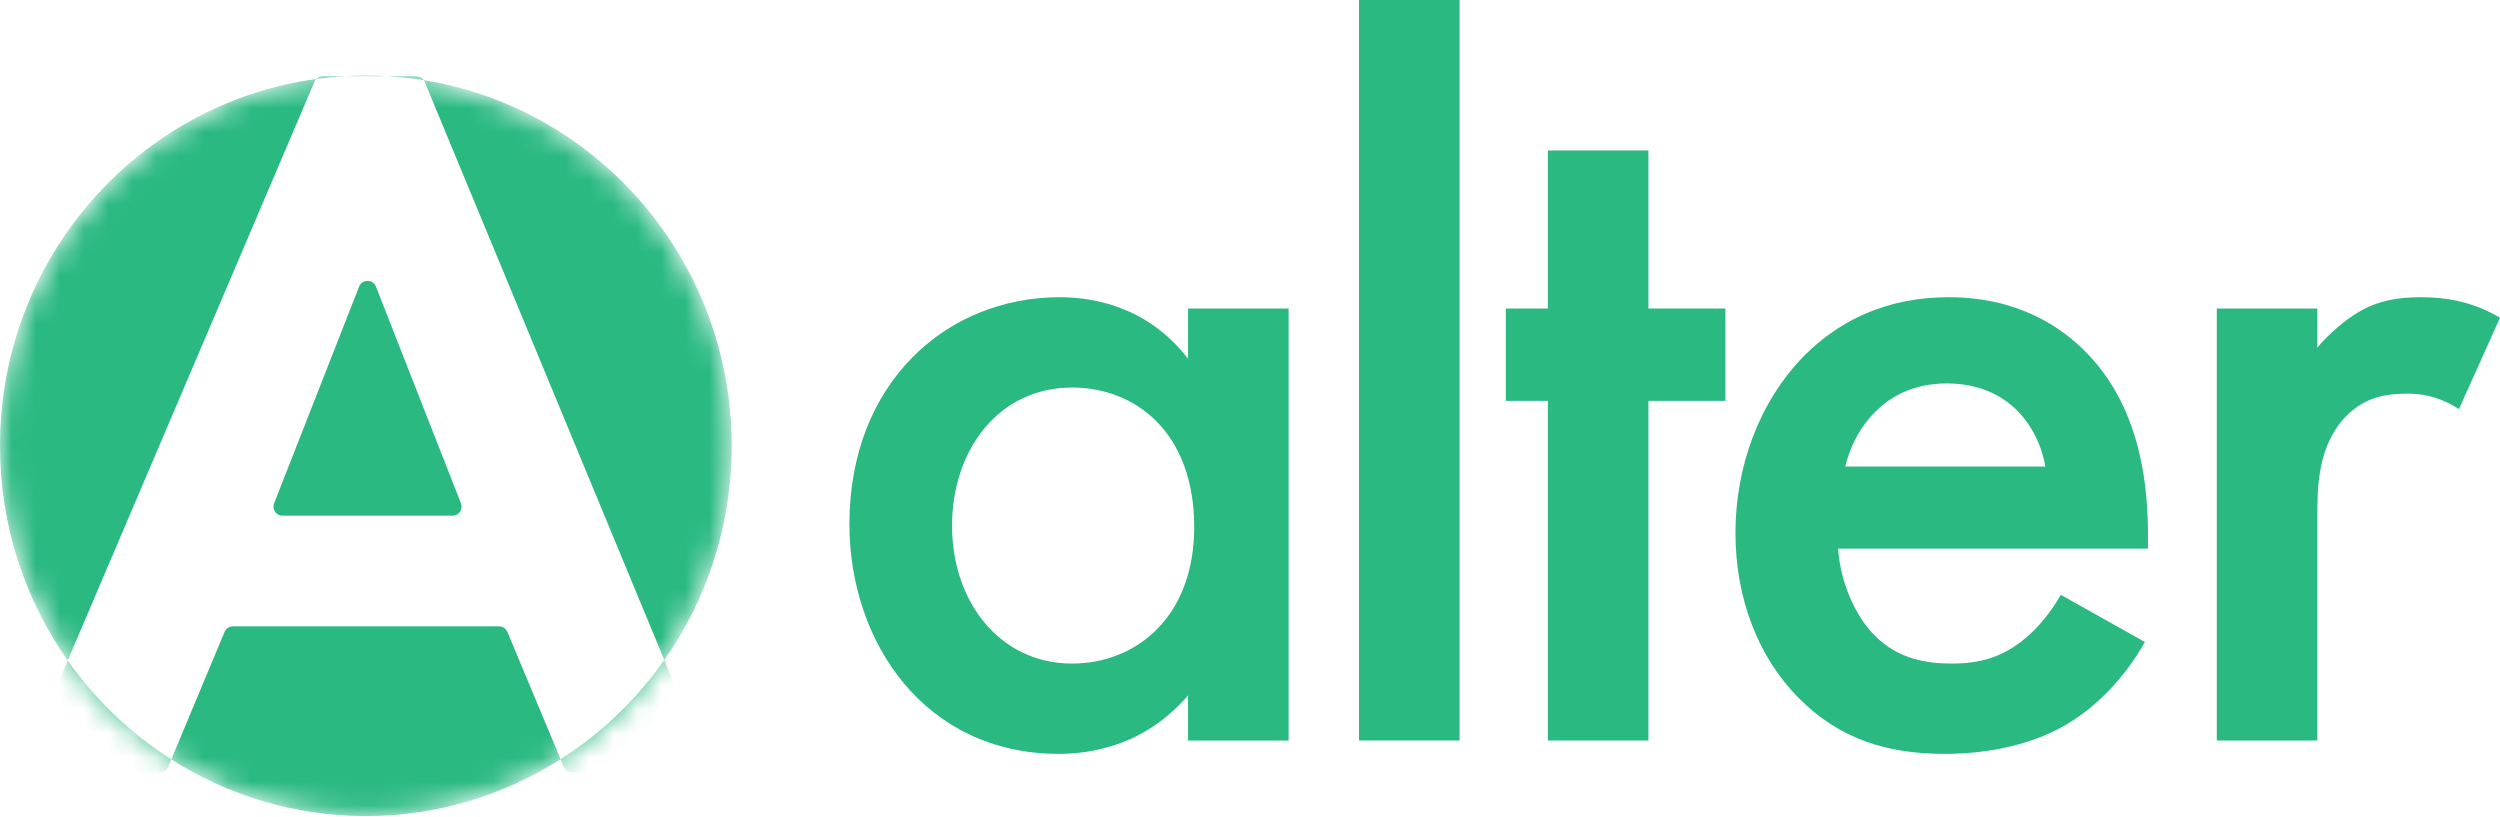 <?xml version="1.0" encoding="UTF-8"?> <svg xmlns="http://www.w3.org/2000/svg" width="104" height="34" viewBox="0 0 104 34" fill="none"><mask id="mask0_425_6396" style="mask-type:alpha" maskUnits="userSpaceOnUse" x="0" y="3" width="31" height="31"><path d="M15.22 33.948C23.625 33.948 30.439 27.052 30.439 18.546C30.439 10.039 23.625 3.143 15.22 3.143C6.814 3.143 0 10.039 0 18.546C0 27.052 6.814 33.948 15.22 33.948Z" fill="#29B981"></path></mask><g mask="url(#mask0_425_6396)"><path d="M20.761 26.056C20.913 26.056 21.05 26.148 21.108 26.289L23.32 31.585C20.974 33.081 18.197 33.948 15.22 33.948C12.246 33.948 9.471 33.083 7.127 31.591L9.341 26.289C9.399 26.149 9.536 26.057 9.688 26.056H20.761ZM2.818 27.476C3.973 29.116 5.439 30.516 7.127 31.591L6.996 31.905C6.937 32.045 6.8 32.138 6.647 32.138H1.403C1.133 32.138 0.95 31.861 1.056 31.612L2.818 27.476ZM29.358 31.615C29.461 31.863 29.279 32.138 29.01 32.138H23.802C23.65 32.138 23.513 32.045 23.454 31.905L23.32 31.585C25.012 30.506 26.479 29.102 27.635 27.456L29.358 31.615ZM13.159 3.284C13.128 3.317 13.101 3.355 13.083 3.398L2.818 27.476C1.044 24.957 4.22602e-05 21.875 0 18.546C0 10.746 5.728 4.302 13.159 3.284ZM17.63 3.336C24.89 4.505 30.439 10.869 30.439 18.546C30.439 21.866 29.401 24.941 27.635 27.456L17.666 3.401C17.656 3.378 17.644 3.356 17.63 3.336ZM14.938 11.925C15.064 11.606 15.515 11.606 15.641 11.925L19.175 20.938C19.272 21.186 19.09 21.453 18.824 21.453H11.755C11.489 21.453 11.306 21.186 11.403 20.938L14.938 11.925ZM17.317 3.169C17.445 3.169 17.561 3.233 17.63 3.336C17.121 3.254 16.604 3.198 16.08 3.169H17.317ZM14.359 3.169C13.955 3.192 13.555 3.23 13.159 3.284C13.229 3.212 13.326 3.169 13.43 3.169H14.359ZM15.22 3.143C15.508 3.143 15.795 3.153 16.08 3.169H14.359C14.644 3.153 14.931 3.143 15.22 3.143Z" fill="#29B981"></path></g><path d="M92.219 30.805V12.834H96.402V14.456C96.872 13.901 97.555 13.303 98.152 12.962C98.963 12.492 99.774 12.364 100.714 12.364C101.738 12.364 102.848 12.535 104 13.218L102.293 17.017C101.354 16.419 100.585 16.377 100.159 16.377C99.262 16.377 98.366 16.505 97.555 17.359C96.402 18.596 96.402 20.304 96.402 21.499V30.805H92.219Z" fill="#29B981"></path><path d="M85.727 24.744L89.228 26.707C88.459 28.073 87.349 29.268 86.197 29.994C84.745 30.933 82.825 31.36 80.903 31.36C78.513 31.36 76.549 30.762 74.842 29.055C73.134 27.348 72.195 24.872 72.195 22.182C72.195 19.408 73.177 16.718 75.055 14.797C76.549 13.303 78.513 12.364 81.074 12.364C83.934 12.364 85.77 13.602 86.837 14.712C89.142 17.103 89.356 20.432 89.356 22.31V22.823H76.464C76.549 24.103 77.104 25.555 78.001 26.451C78.983 27.433 80.178 27.604 81.202 27.604C82.355 27.604 83.209 27.348 84.062 26.707C84.788 26.152 85.343 25.427 85.727 24.744ZM76.763 19.408H85.087C84.916 18.426 84.447 17.572 83.806 16.974C83.251 16.462 82.355 15.95 80.989 15.95C79.537 15.95 78.598 16.548 78.043 17.103C77.446 17.657 76.976 18.511 76.763 19.408Z" fill="#29B981"></path><path d="M71.776 16.675H68.574V30.805H64.391V16.675H62.641V12.834H64.391V6.26H68.574V12.834H71.776V16.675Z" fill="#29B981"></path><path d="M56.535 0H60.718V30.804H56.535V0Z" fill="#29B981"></path><path d="M49.423 14.925V12.834H53.606V30.805H49.423V28.927C47.587 31.061 45.325 31.36 44.044 31.36C38.495 31.36 35.336 26.75 35.336 21.798C35.336 15.95 39.349 12.364 44.087 12.364C45.41 12.364 47.715 12.706 49.423 14.925ZM44.599 16.121C41.568 16.121 39.605 18.682 39.605 21.884C39.605 25 41.568 27.604 44.599 27.604C47.246 27.604 49.679 25.683 49.679 21.926C49.679 17.999 47.246 16.121 44.599 16.121Z" fill="#29B981"></path></svg> 